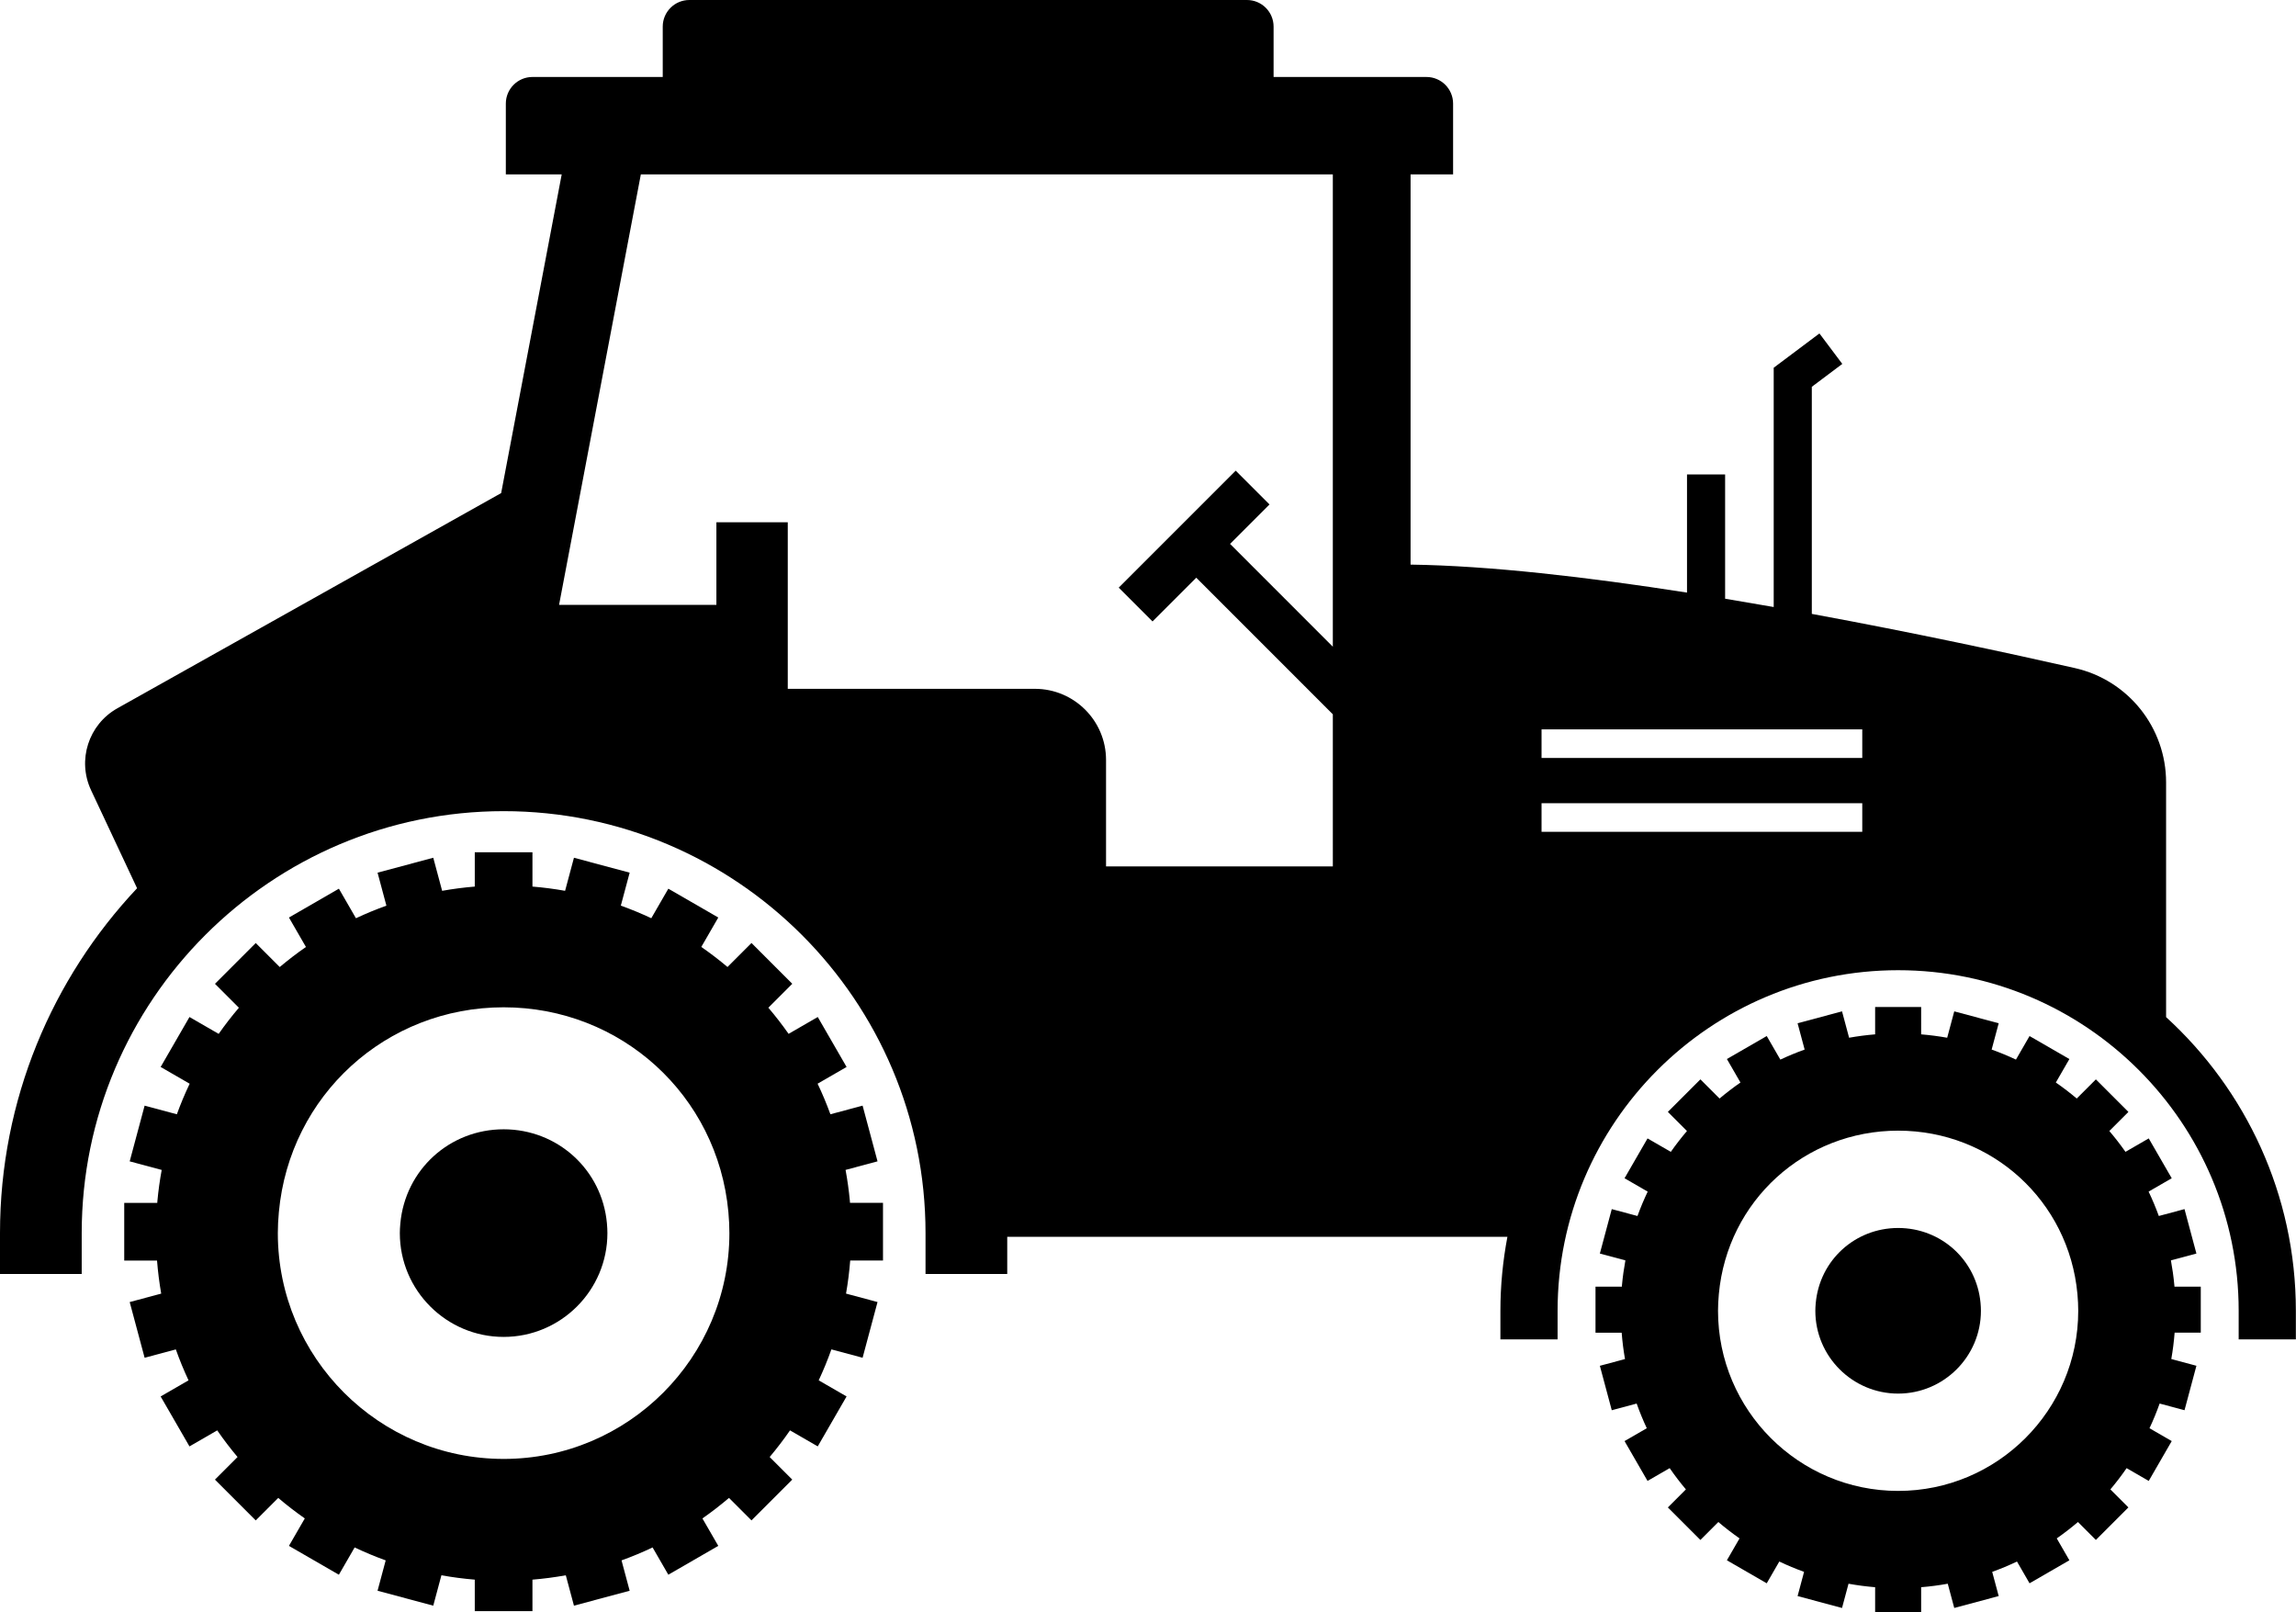<?xml version="1.0" encoding="UTF-8" standalone="no"?>
<svg
   xmlns:dc="http://purl.org/dc/elements/1.1/"
   xmlns:cc="http://creativecommons.org/ns#"
   xmlns:rdf="http://www.w3.org/1999/02/22-rdf-syntax-ns#"
   xmlns:svg="http://www.w3.org/2000/svg"
   xmlns="http://www.w3.org/2000/svg"
   id="Layer_1"
   enable-background="new 0 0 280.993 197.31"
   height="359.52"
   viewBox="0 0 512 359.52"
   width="512"
   version="1.1">
  <defs
     id="defs17" />
  <g
     id="g12"
     transform="scale(1.822)">
    <path
       d="m 10,155.902 v -5 c 0,-28.473 23.165,-51.637 51.638,-51.637 28.473,0 51.638,23.165 51.638,51.637 v 5 h 5.003 4.997 v -4.548 h 61.217 c -0.555,2.936 -0.858,5.96 -0.858,9.054 v 3.5 h 3.461 3.539 v -3.5 c 0,-22.982 18.697,-41.679 41.679,-41.679 22.982,0 41.679,18.697 41.679,41.679 v 3.5 h 3.54 3.46 v -3.5 c 0,-14.219 -6.13,-27.032 -15.883,-35.94 V 95.742 c 0,-6.7 -4.631,-12.509 -11.166,-13.987 -8.051,-1.821 -19.672,-4.326 -32.194,-6.629 V 47.334 l 3.731,-2.799 -2.799,-3.73 -5.596,4.197 v 29.282 c -1.972,-0.348 -3.957,-0.687 -5.947,-1.016 V 58.063 h -4.664 V 72.519 C 194.287,70.618 182.253,69.225 172.641,69.094 V 21.34 h 5.205 v -8.66 c 0,-1.8 -1.459,-3.259 -3.259,-3.259 H 155.876 V 3.259 C 155.876,1.459 154.417,0 152.617,0 H 84.372 c -1.8,0 -3.259,1.459 -3.259,3.259 V 9.421 H 65.168 c -1.8,0 -3.259,1.459 -3.259,3.259 v 8.66 h 6.839 L 61.337,60.342 14.365,86.678 C 10.83,88.66 9.426,93.036 11.148,96.705 l 5.629,11.993 C 6.386,119.737 0,134.583 0,150.902 v 5 H 4.997 Z M 188.672,89.256 h 39.253 v 3.498 h -39.253 z m 0,9.036 h 39.253 v 3.498 H 188.672 Z M 163.126,21.34 v 57.798 l -12.576,-12.577 4.827,-4.827 -4.137,-4.136 -14.316,14.315 4.137,4.137 5.353,-5.353 16.713,16.714 V 106.03 H 135.37 V 93.005 c 0,-4.81 -3.9,-8.71 -8.71,-8.71 H 96.416 V 63.91 H 87.68 V 74.02 H 68.425 L 78.434,21.34 Z"
       id="path2" />
    <path
       d="m 108.071,154.258 v -7.059 h -4.038 c -0.007,-0.079 -0.01,-0.16 -0.017,-0.239 -0.118,-1.282 -0.297,-2.546 -0.526,-3.792 l 3.912,-1.048 -1.827,-6.818 -3.941,1.056 c -0.464,-1.277 -0.987,-2.525 -1.567,-3.741 l 3.548,-2.048 -3.529,-6.113 -3.57,2.061 c -0.775,-1.107 -1.602,-2.173 -2.476,-3.199 l 2.927,-2.927 -4.991,-4.991 -2.936,2.936 c -1.029,-0.867 -2.099,-1.687 -3.207,-2.455 l 2.079,-3.6 -6.113,-3.529 -2.087,3.614 c -1.213,-0.57 -2.456,-1.085 -3.728,-1.54 l 1.081,-4.034 -6.818,-1.827 -1.084,4.047 c -1.312,-0.234 -2.644,-0.408 -3.995,-0.519 v -4.197 h -7.059 v 4.198 c -1.351,0.111 -2.683,0.285 -3.995,0.519 l -1.085,-4.048 -6.818,1.827 1.082,4.037 c -1.272,0.456 -2.515,0.97 -3.727,1.54 l -2.088,-3.616 -6.113,3.529 2.08,3.603 c -1.109,0.768 -2.178,1.588 -3.206,2.454 l -2.938,-2.938 -4.991,4.991 2.929,2.929 c -0.874,1.026 -1.701,2.092 -2.475,3.198 l -3.573,-2.063 -3.529,6.113 3.551,2.05 c -0.579,1.216 -1.102,2.464 -1.566,3.74 l -3.946,-1.057 -1.827,6.818 3.917,1.05 c -0.229,1.246 -0.407,2.51 -0.525,3.791 -0.007,0.079 -0.01,0.16 -0.017,0.239 h -4.043 v 7.059 h 4.014 c 0.107,1.368 0.278,2.717 0.511,4.046 l -3.856,1.033 1.827,6.818 3.82,-1.024 c 0.458,1.292 0.978,2.555 1.554,3.786 l -3.414,1.971 3.529,6.113 3.397,-1.961 c 0.778,1.127 1.608,2.215 2.488,3.26 l -2.766,2.766 4.991,4.991 2.754,-2.754 c 1.042,0.888 2.127,1.726 3.251,2.511 l -1.941,3.361 6.113,3.529 1.928,-3.339 c 1.236,0.587 2.504,1.116 3.801,1.584 l -0.996,3.715 6.818,1.827 0.997,-3.72 c 1.34,0.242 2.702,0.422 4.083,0.535 v 3.854 h 7.059 v -3.853 c 1.381,-0.113 2.742,-0.293 4.083,-0.535 l 0.997,3.719 6.818,-1.827 -0.995,-3.714 c 1.298,-0.468 2.566,-0.997 3.802,-1.584 l 1.926,3.337 6.113,-3.529 -1.94,-3.359 c 1.125,-0.786 2.21,-1.624 3.252,-2.512 l 2.752,2.752 4.991,-4.991 -2.765,-2.765 c 0.88,-1.045 1.711,-2.133 2.489,-3.26 l 3.395,1.96 3.529,-6.113 -3.412,-1.97 c 0.576,-1.231 1.096,-2.494 1.554,-3.787 l 3.819,1.023 1.827,-6.818 -3.855,-1.033 c 0.233,-1.329 0.404,-2.678 0.511,-4.047 h 4.012 z m -46.429,24.278 c -15.24,0 -27.638,-12.397 -27.638,-27.634 0,-0.807 0.041,-1.648 0.127,-2.571 1.312,-14.291 13.139,-25.063 27.511,-25.063 14.368,0 26.193,10.773 27.507,25.059 0.082,0.901 0.122,1.747 0.122,2.575 0,15.237 -12.393,27.634 -27.629,27.634 z"
       id="path4" />
    <path
       d="m 74.341,150.902 c 0,-0.369 -0.02,-0.771 -0.06,-1.208 -0.602,-6.553 -6.036,-11.496 -12.639,-11.496 -6.605,0 -12.041,4.943 -12.644,11.517 -0.042,0.452 -0.063,0.84 -0.063,1.187 0,7.005 5.701,12.703 12.707,12.703 7.002,0 12.699,-5.698 12.699,-12.703 z"
       id="path6" />
    <path
       d="m 266.119,157.264 c -0.094,-1.023 -0.237,-2.031 -0.419,-3.025 l 3.121,-0.836 -1.457,-5.439 -3.144,0.842 c -0.37,-1.018 -0.788,-2.014 -1.25,-2.984 l 2.83,-1.634 -2.815,-4.876 -2.847,1.644 c -0.618,-0.883 -1.278,-1.733 -1.975,-2.551 l 2.335,-2.335 -3.982,-3.982 -2.342,2.342 c -0.821,-0.692 -1.674,-1.345 -2.558,-1.958 l 1.658,-2.872 -4.876,-2.815 -1.664,2.883 c -0.967,-0.455 -1.959,-0.865 -2.974,-1.229 l 0.862,-3.218 -5.439,-1.457 -0.865,3.228 c -1.047,-0.187 -2.109,-0.325 -3.187,-0.414 V 123.23 H 229.5 v 3.349 c -1.077,0.089 -2.14,0.227 -3.187,0.414 l -0.865,-3.229 -5.439,1.457 0.863,3.22 c -1.014,0.363 -2.006,0.774 -2.973,1.229 l -1.666,-2.885 -4.876,2.815 1.659,2.874 c -0.884,0.612 -1.737,1.266 -2.558,1.958 l -2.344,-2.344 -3.982,3.982 2.337,2.337 c -0.697,0.818 -1.357,1.668 -1.975,2.551 l -2.85,-1.645 -2.815,4.876 2.833,1.636 c -0.462,0.97 -0.879,1.965 -1.25,2.983 l -3.147,-0.843 -1.457,5.439 3.125,0.837 c -0.182,0.994 -0.325,2.002 -0.419,3.024 -0.006,0.063 -0.008,0.127 -0.014,0.191 h -3.225 v 5.631 h 3.202 c 0.085,1.091 0.221,2.168 0.407,3.228 l -3.076,0.824 1.457,5.439 3.047,-0.817 c 0.366,1.031 0.78,2.038 1.24,3.02 l -2.723,1.572 2.815,4.876 2.709,-1.564 c 0.62,0.899 1.283,1.766 1.985,2.6 l -2.207,2.207 3.982,3.982 2.197,-2.197 c 0.831,0.708 1.696,1.377 2.594,2.003 l -1.548,2.681 4.876,2.815 1.538,-2.663 c 0.986,0.468 1.997,0.89 3.032,1.263 l -0.794,2.964 5.439,1.457 0.795,-2.968 c 1.069,0.193 2.155,0.336 3.257,0.427 v 3.074 h 5.631 v -3.074 c 1.102,-0.09 2.188,-0.233 3.257,-0.427 l 0.795,2.967 5.439,-1.457 -0.794,-2.962 c 1.035,-0.373 2.047,-0.795 3.033,-1.263 l 1.537,2.662 4.876,-2.815 -1.547,-2.68 c 0.897,-0.627 1.763,-1.295 2.594,-2.004 l 2.195,2.195 3.982,-3.982 -2.205,-2.205 c 0.702,-0.834 1.365,-1.701 1.985,-2.6 l 2.708,1.564 2.815,-4.876 -2.722,-1.572 c 0.46,-0.982 0.874,-1.99 1.24,-3.021 l 3.046,0.816 1.457,-5.439 -3.075,-0.824 c 0.186,-1.06 0.322,-2.136 0.407,-3.228 h 3.201 v -5.631 h -3.221 c -0.006,-0.063 -0.009,-0.127 -0.014,-0.19 z m -33.802,25.187 c -12.157,0 -22.046,-9.889 -22.046,-22.043 0,-0.644 0.033,-1.314 0.101,-2.051 1.047,-11.399 10.481,-19.992 21.945,-19.992 11.461,0 20.894,8.594 21.942,19.989 0.065,0.719 0.098,1.394 0.098,2.054 0,12.155 -9.887,22.043 -22.04,22.043 z"
       id="path8" />
    <path
       d="m 242.447,160.409 c 0,-0.294 -0.016,-0.615 -0.048,-0.964 -0.48,-5.227 -4.815,-9.17 -10.082,-9.17 -5.269,0 -9.605,3.943 -10.086,9.187 -0.034,0.361 -0.05,0.67 -0.05,0.947 0,5.587 4.548,10.133 10.136,10.133 5.585,-0.001 10.13,-4.546 10.13,-10.133 z"
       id="path10" />
  </g>
</svg>
